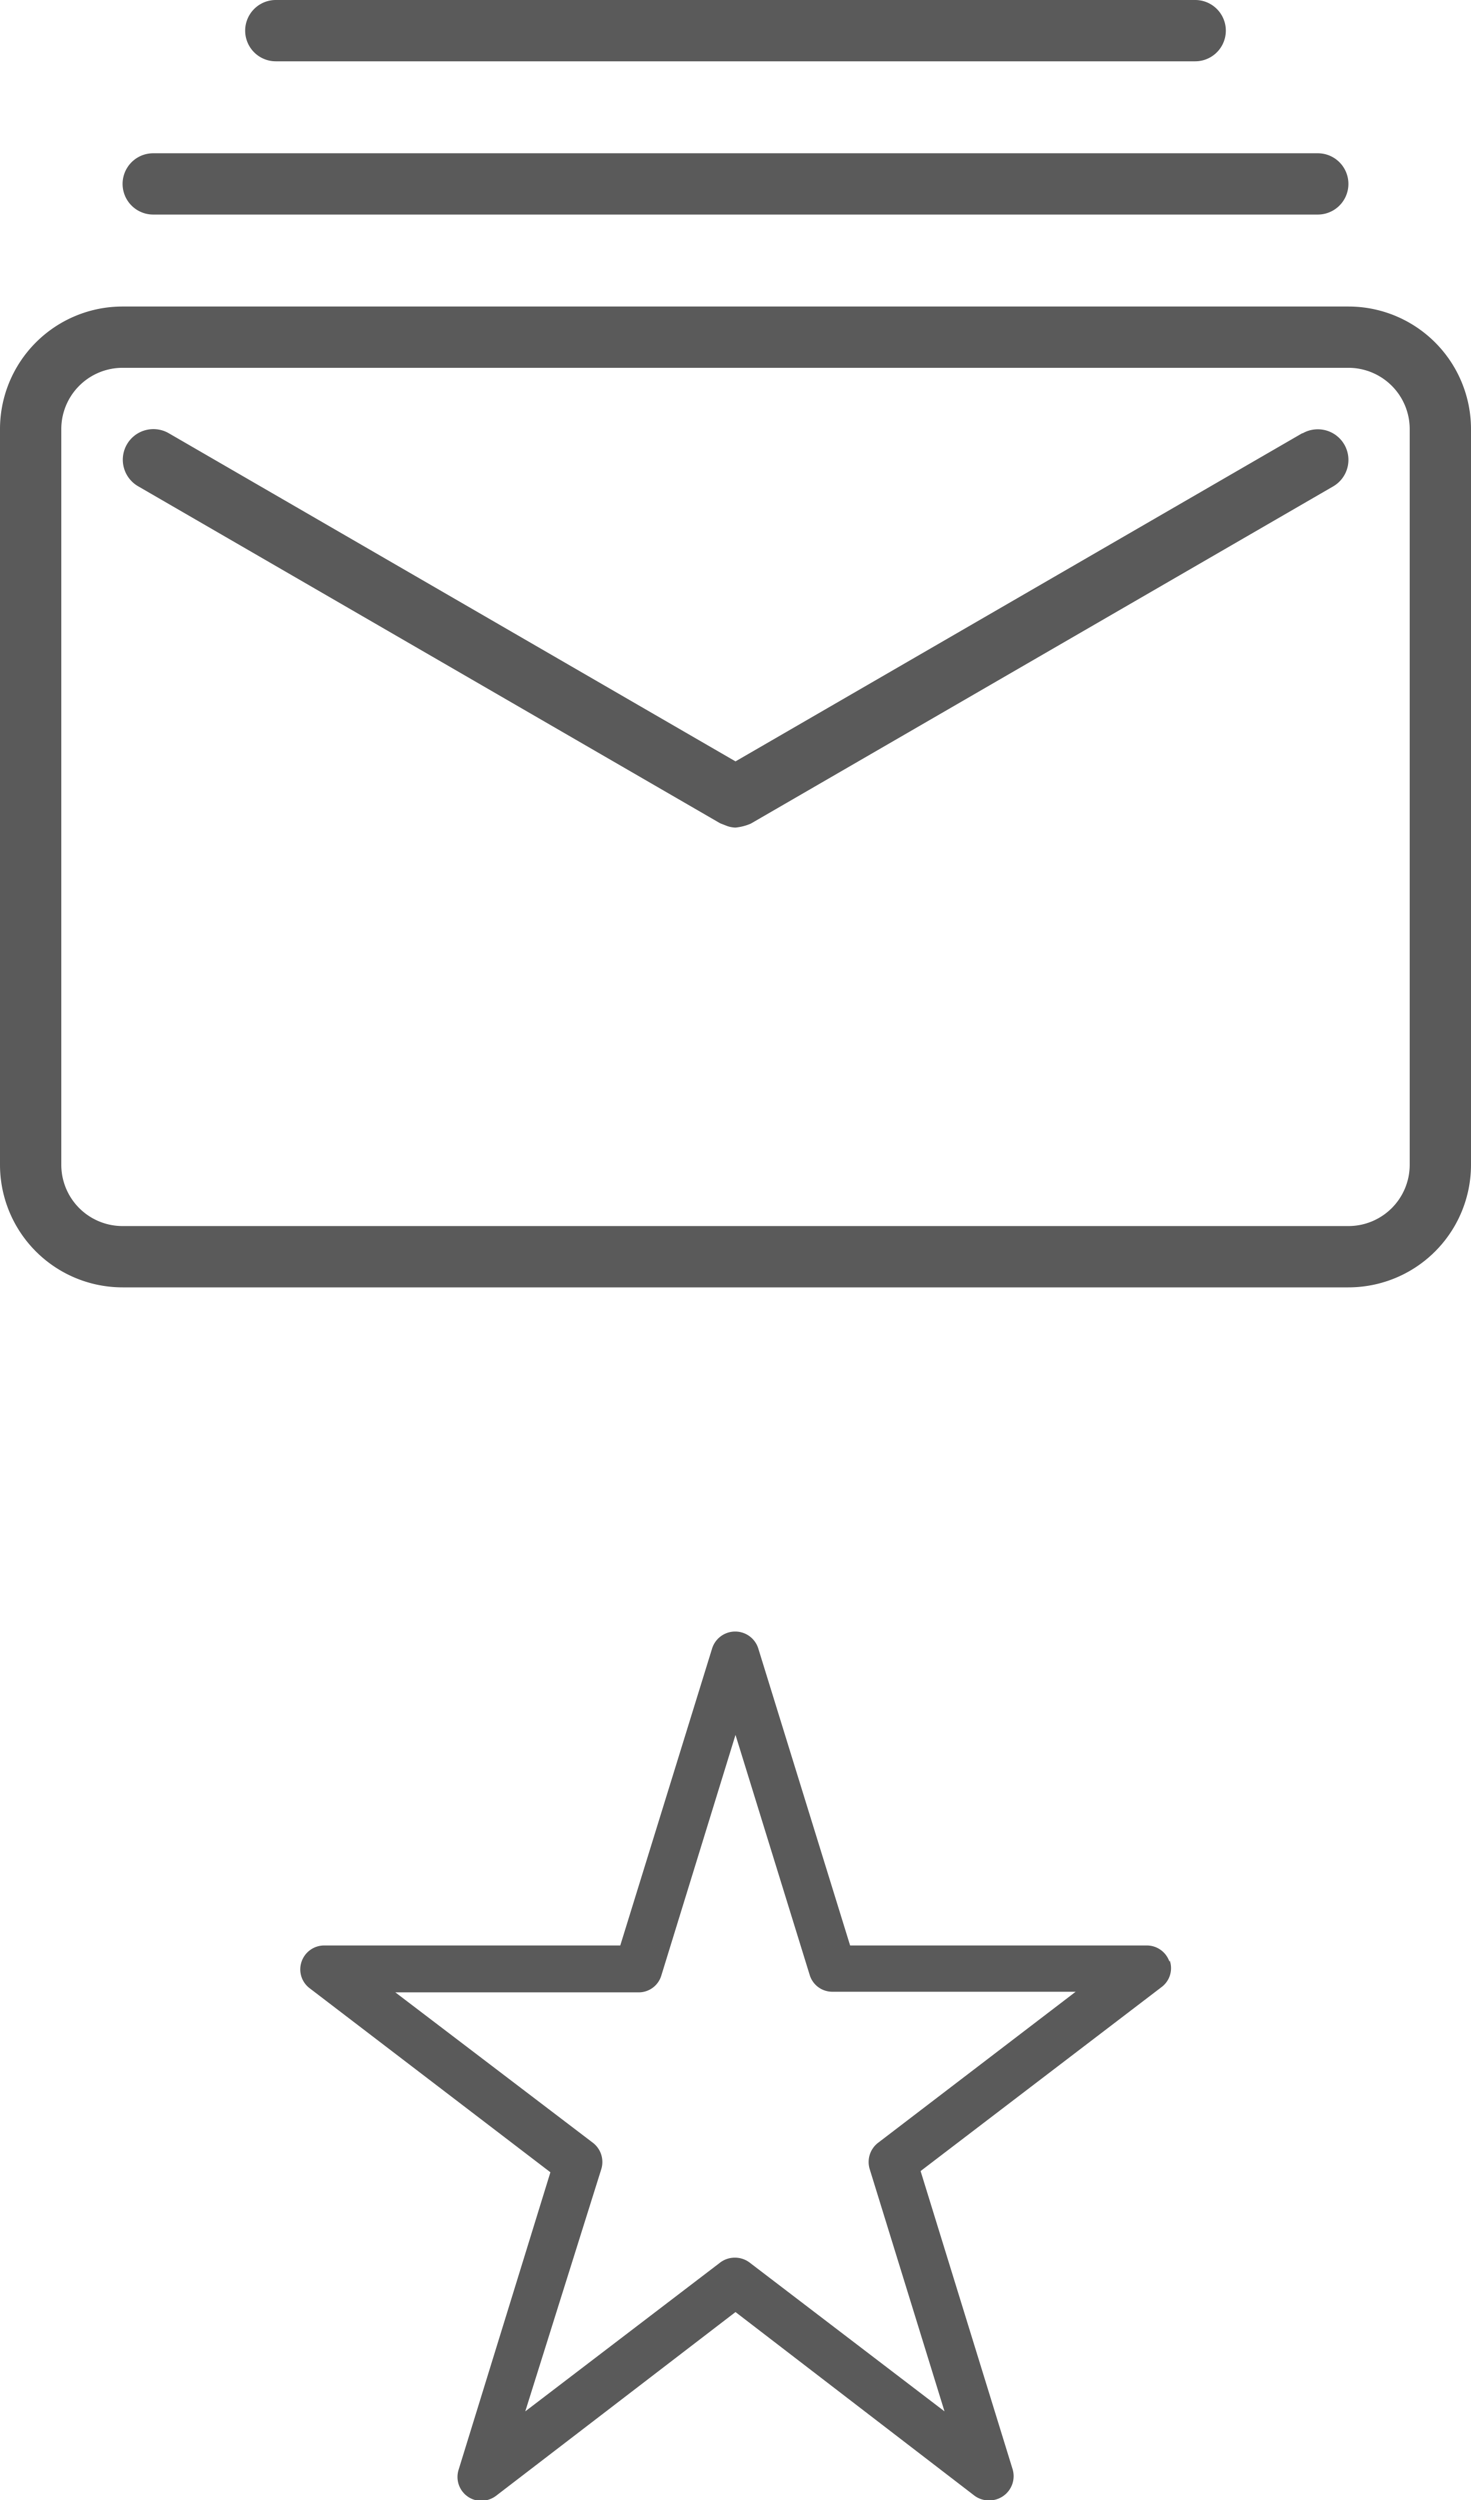 <svg class="icon" viewBox="0 0 48 81.57" xmlns="http://www.w3.org/2000/svg"><style>path{fill:#5a5a5a;}</style><path d="m38.16 64a.78.78 0 0 0 -.74-.53h-9.68l-3-9.7a.79.79 0 0 0 -1.5 0l-3 9.7h-9.66a.78.78 0 0 0 -.74.53.77.77 0 0 0 .27.87l7.85 6-3 9.72a.78.78 0 0 0 .75 1 .83.83 0 0 0 .47-.16l7.82-6 7.81 6a.81.81 0 0 0 .93 0 .79.79 0 0 0 .3-.88l-3-9.72 7.86-6a.77.77 0 0 0 .27-.87m-18.55 6.81a.79.79 0 0 0 -.27-.86l-6.45-4.91h7.93a.77.77 0 0 0 .75-.55l2.42-7.85 2.42 7.83a.77.77 0 0 0 .75.55h7.93l-6.45 4.93a.79.79 0 0 0 -.27.86l2.44 7.9-6.34-4.84a.8.8 0 0 0 -1 0l-6.34 4.84z"/><path d="m44 10h-40a4 4 0 0 0 -4 4v24a4 4 0 0 0 4 4h40a4 4 0 0 0 4-4v-24a4 4 0 0 0 -4-4m2 28a2 2 0 0 1 -2 2h-40a2 2 0 0 1 -2-2v-24a2 2 0 0 1 2-2h40a2 2 0 0 1 2 2z"/><path d="m42.5 14.13-18.5 10.71-18.5-10.71a1 1 0 0 0 -1.36.37 1 1 0 0 0 .36 1.36l19 11 .18.07a.87.87 0 0 0 .32.07 1.67 1.67 0 0 0 .5-.13l19-11a1 1 0 0 0 .37-1.36 1 1 0 0 0 -1.37-.37"/><path d="m9 2h30a1 1 0 0 0 0-2h-30a1 1 0 0 0 0 2"/><path d="m5 7h38a1 1 0 0 0 0-2h-38a1 1 0 0 0 0 2"/></svg>